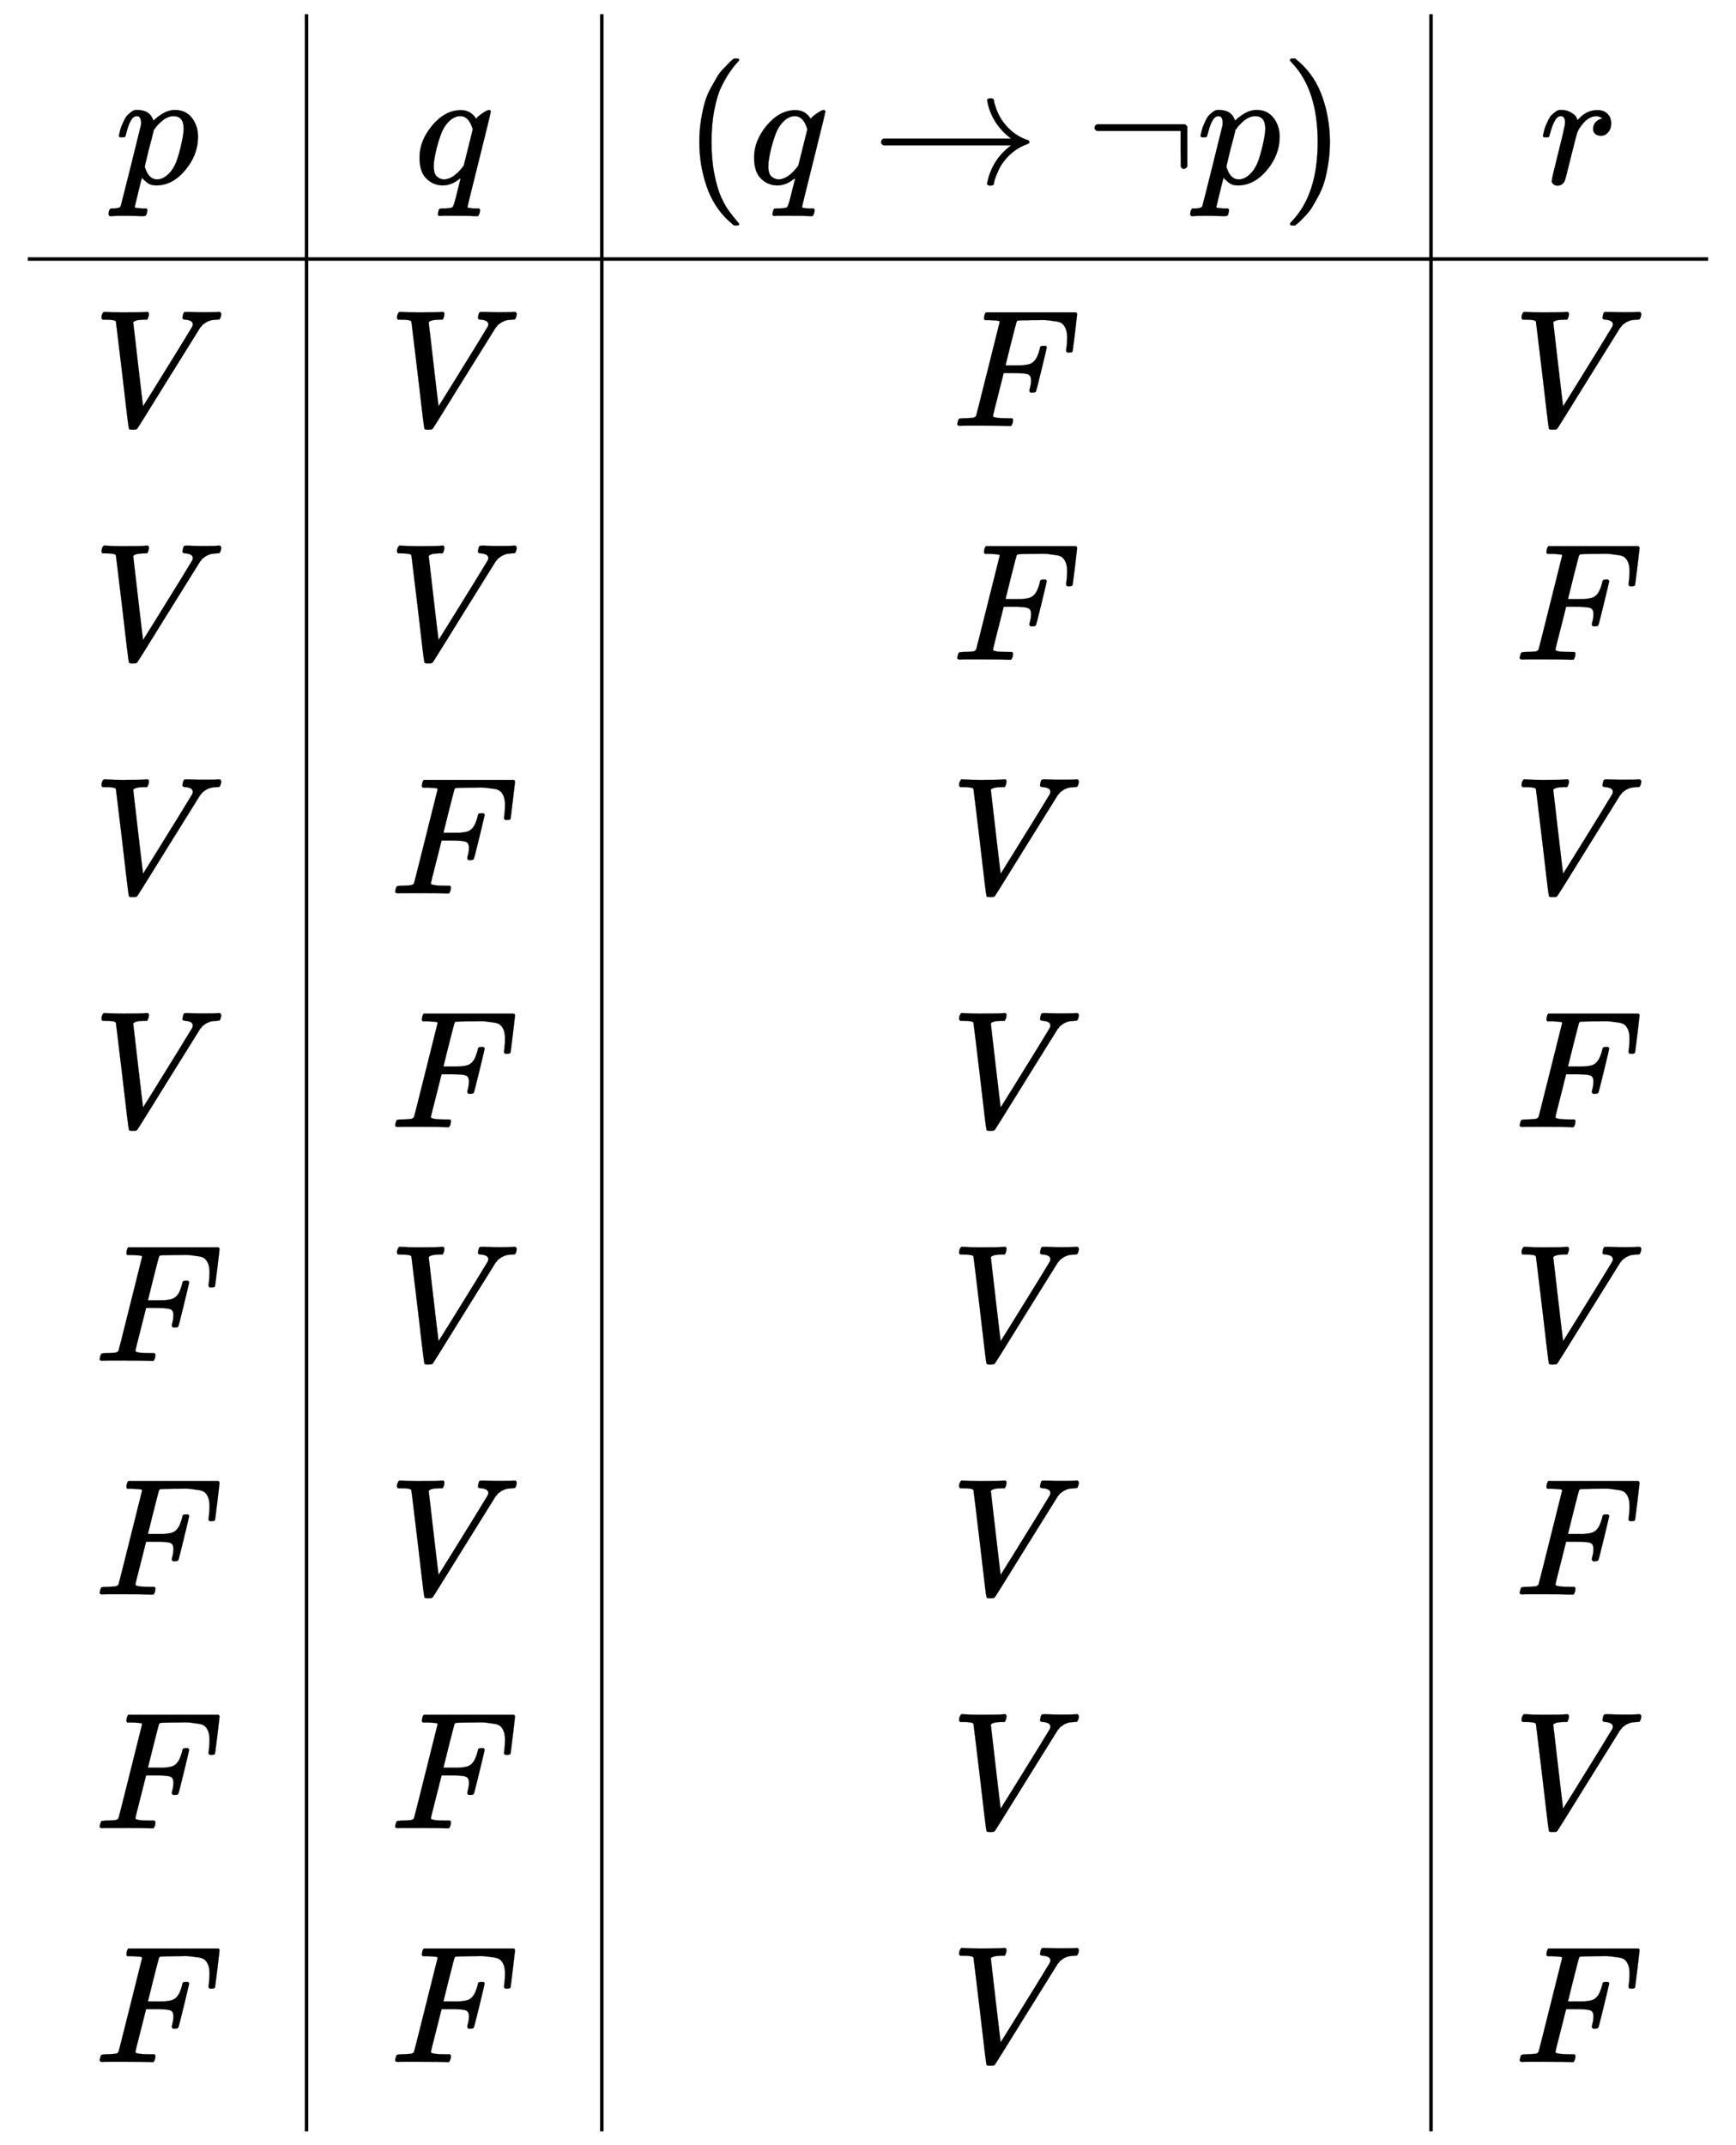 <svg xmlns:xlink="http://www.w3.org/1999/xlink" width="24.152ex" height="29.843ex" style="vertical-align: -14.338ex;" viewBox="0 -6675.6 10398.6 12848.9" role="img" focusable="false" xmlns="http://www.w3.org/2000/svg" aria-labelledby="MathJax-SVG-1-Title">
<title id="MathJax-SVG-1-Title">{\displaystyle {\begin{array}{c|c|c|c}p&amp;q&amp;(q\to \neg p)&amp;r\\\hline V&amp;V&amp;F&amp;V\\V&amp;V&amp;F&amp;F\\V&amp;F&amp;V&amp;V\\V&amp;F&amp;V&amp;F\\F&amp;V&amp;V&amp;V\\F&amp;V&amp;V&amp;F\\F&amp;F&amp;V&amp;V\\F&amp;F&amp;V&amp;F\\\end{array}}}</title>
<defs aria-hidden="true">
<path stroke-width="1" id="E1-MJMATHI-70" d="M23 287Q24 290 25 295T30 317T40 348T55 381T75 411T101 433T134 442Q209 442 230 378L240 387Q302 442 358 442Q423 442 460 395T497 281Q497 173 421 82T249 -10Q227 -10 210 -4Q199 1 187 11T168 28L161 36Q160 35 139 -51T118 -138Q118 -144 126 -145T163 -148H188Q194 -155 194 -157T191 -175Q188 -187 185 -190T172 -194Q170 -194 161 -194T127 -193T65 -192Q-5 -192 -24 -194H-32Q-39 -187 -39 -183Q-37 -156 -26 -148H-6Q28 -147 33 -136Q36 -130 94 103T155 350Q156 355 156 364Q156 405 131 405Q109 405 94 377T71 316T59 280Q57 278 43 278H29Q23 284 23 287ZM178 102Q200 26 252 26Q282 26 310 49T356 107Q374 141 392 215T411 325V331Q411 405 350 405Q339 405 328 402T306 393T286 380T269 365T254 350T243 336T235 326L232 322Q232 321 229 308T218 264T204 212Q178 106 178 102Z"></path>
<path stroke-width="1" id="E1-MJMATHI-71" d="M33 157Q33 258 109 349T280 441Q340 441 372 389Q373 390 377 395T388 406T404 418Q438 442 450 442Q454 442 457 439T460 434Q460 425 391 149Q320 -135 320 -139Q320 -147 365 -148H390Q396 -156 396 -157T393 -175Q389 -188 383 -194H370Q339 -192 262 -192Q234 -192 211 -192T174 -192T157 -193Q143 -193 143 -185Q143 -182 145 -170Q149 -154 152 -151T172 -148Q220 -148 230 -141Q238 -136 258 -53T279 32Q279 33 272 29Q224 -10 172 -10Q117 -10 75 30T33 157ZM352 326Q329 405 277 405Q242 405 210 374T160 293Q131 214 119 129Q119 126 119 118T118 106Q118 61 136 44T179 26Q233 26 290 98L298 109L352 326Z"></path>
<path stroke-width="1" id="E1-MJMAIN-28" d="M94 250Q94 319 104 381T127 488T164 576T202 643T244 695T277 729T302 750H315H319Q333 750 333 741Q333 738 316 720T275 667T226 581T184 443T167 250T184 58T225 -81T274 -167T316 -220T333 -241Q333 -250 318 -250H315H302L274 -226Q180 -141 137 -14T94 250Z"></path>
<path stroke-width="1" id="E1-MJMAIN-2192" d="M56 237T56 250T70 270H835Q719 357 692 493Q692 494 692 496T691 499Q691 511 708 511H711Q720 511 723 510T729 506T732 497T735 481T743 456Q765 389 816 336T935 261Q944 258 944 250Q944 244 939 241T915 231T877 212Q836 186 806 152T761 85T740 35T732 4Q730 -6 727 -8T711 -11Q691 -11 691 0Q691 7 696 25Q728 151 835 230H70Q56 237 56 250Z"></path>
<path stroke-width="1" id="E1-MJMAIN-AC" d="M56 323T56 336T70 356H596Q603 353 611 343V102Q598 89 591 89Q587 89 584 90T579 94T575 98T572 102L571 209V316H70Q56 323 56 336Z"></path>
<path stroke-width="1" id="E1-MJMAIN-29" d="M60 749L64 750Q69 750 74 750H86L114 726Q208 641 251 514T294 250Q294 182 284 119T261 12T224 -76T186 -143T145 -194T113 -227T90 -246Q87 -249 86 -250H74Q66 -250 63 -250T58 -247T55 -238Q56 -237 66 -225Q221 -64 221 250T66 725Q56 737 55 738Q55 746 60 749Z"></path>
<path stroke-width="1" id="E1-MJMATHI-72" d="M21 287Q22 290 23 295T28 317T38 348T53 381T73 411T99 433T132 442Q161 442 183 430T214 408T225 388Q227 382 228 382T236 389Q284 441 347 441H350Q398 441 422 400Q430 381 430 363Q430 333 417 315T391 292T366 288Q346 288 334 299T322 328Q322 376 378 392Q356 405 342 405Q286 405 239 331Q229 315 224 298T190 165Q156 25 151 16Q138 -11 108 -11Q95 -11 87 -5T76 7T74 17Q74 30 114 189T154 366Q154 405 128 405Q107 405 92 377T68 316T57 280Q55 278 41 278H27Q21 284 21 287Z"></path>
<path stroke-width="1" id="E1-MJMATHI-56" d="M52 648Q52 670 65 683H76Q118 680 181 680Q299 680 320 683H330Q336 677 336 674T334 656Q329 641 325 637H304Q282 635 274 635Q245 630 242 620Q242 618 271 369T301 118L374 235Q447 352 520 471T595 594Q599 601 599 609Q599 633 555 637Q537 637 537 648Q537 649 539 661Q542 675 545 679T558 683Q560 683 570 683T604 682T668 681Q737 681 755 683H762Q769 676 769 672Q769 655 760 640Q757 637 743 637Q730 636 719 635T698 630T682 623T670 615T660 608T652 599T645 592L452 282Q272 -9 266 -16Q263 -18 259 -21L241 -22H234Q216 -22 216 -15Q213 -9 177 305Q139 623 138 626Q133 637 76 637H59Q52 642 52 648Z"></path>
<path stroke-width="1" id="E1-MJMATHI-46" d="M48 1Q31 1 31 11Q31 13 34 25Q38 41 42 43T65 46Q92 46 125 49Q139 52 144 61Q146 66 215 342T285 622Q285 629 281 629Q273 632 228 634H197Q191 640 191 642T193 659Q197 676 203 680H742Q749 676 749 669Q749 664 736 557T722 447Q720 440 702 440H690Q683 445 683 453Q683 454 686 477T689 530Q689 560 682 579T663 610T626 626T575 633T503 634H480Q398 633 393 631Q388 629 386 623Q385 622 352 492L320 363H375Q378 363 398 363T426 364T448 367T472 374T489 386Q502 398 511 419T524 457T529 475Q532 480 548 480H560Q567 475 567 470Q567 467 536 339T502 207Q500 200 482 200H470Q463 206 463 212Q463 215 468 234T473 274Q473 303 453 310T364 317H309L277 190Q245 66 245 60Q245 46 334 46H359Q365 40 365 39T363 19Q359 6 353 0H336Q295 2 185 2Q120 2 86 2T48 1Z"></path>
</defs>
<g stroke="currentColor" fill="currentColor" stroke-width="0" transform="matrix(1 0 0 -1 0 0)" aria-hidden="true">
<g transform="translate(167,0)">
<g transform="translate(389,0)">
 <use xlink:href="#E1-MJMATHI-70" x="133" y="5575"></use>
 <use xlink:href="#E1-MJMATHI-56" x="0" y="4124"></use>
 <use xlink:href="#E1-MJMATHI-56" x="0" y="2724"></use>
 <use xlink:href="#E1-MJMATHI-56" x="0" y="1324"></use>
 <use xlink:href="#E1-MJMATHI-56" x="0" y="-76"></use>
 <use xlink:href="#E1-MJMATHI-46" x="10" y="-1476"></use>
 <use xlink:href="#E1-MJMATHI-46" x="10" y="-2876"></use>
 <use xlink:href="#E1-MJMATHI-46" x="10" y="-4276"></use>
 <use xlink:href="#E1-MJMATHI-46" x="10" y="-5676"></use>
</g>
<line stroke-linecap="square" stroke-width="20.9" y1="10" x2="10" x1="10" y2="12671" transform="translate(1659,-6091)"></line>
<g transform="translate(2159,0)">
 <use xlink:href="#E1-MJMATHI-71" x="154" y="5575"></use>
 <use xlink:href="#E1-MJMATHI-56" x="0" y="4124"></use>
 <use xlink:href="#E1-MJMATHI-56" x="0" y="2724"></use>
 <use xlink:href="#E1-MJMATHI-46" x="10" y="1324"></use>
 <use xlink:href="#E1-MJMATHI-46" x="10" y="-76"></use>
 <use xlink:href="#E1-MJMATHI-56" x="0" y="-1476"></use>
 <use xlink:href="#E1-MJMATHI-56" x="0" y="-2876"></use>
 <use xlink:href="#E1-MJMATHI-46" x="10" y="-4276"></use>
 <use xlink:href="#E1-MJMATHI-46" x="10" y="-5676"></use>
</g>
<line stroke-linecap="square" stroke-width="20.9" y1="10" x2="10" x1="10" y2="12671" transform="translate(3428,-6091)"></line>
<g transform="translate(3928,0)">
<g transform="translate(0,5575)">
 <use xlink:href="#E1-MJMAIN-28" x="0" y="0"></use>
 <use xlink:href="#E1-MJMATHI-71" x="389" y="0"></use>
 <use xlink:href="#E1-MJMAIN-2192" x="1127" y="0"></use>
 <use xlink:href="#E1-MJMAIN-AC" x="2406" y="0"></use>
 <use xlink:href="#E1-MJMATHI-70" x="3073" y="0"></use>
 <use xlink:href="#E1-MJMAIN-29" x="3577" y="0"></use>
</g>
 <use xlink:href="#E1-MJMATHI-46" x="1608" y="4124"></use>
 <use xlink:href="#E1-MJMATHI-46" x="1608" y="2724"></use>
 <use xlink:href="#E1-MJMATHI-56" x="1598" y="1324"></use>
 <use xlink:href="#E1-MJMATHI-56" x="1598" y="-76"></use>
 <use xlink:href="#E1-MJMATHI-56" x="1598" y="-1476"></use>
 <use xlink:href="#E1-MJMATHI-56" x="1598" y="-2876"></use>
 <use xlink:href="#E1-MJMATHI-56" x="1598" y="-4276"></use>
 <use xlink:href="#E1-MJMATHI-56" x="1598" y="-5676"></use>
</g>
<line stroke-linecap="square" stroke-width="20.9" y1="10" x2="10" x1="10" y2="12671" transform="translate(8395,-6091)"></line>
<g transform="translate(8895,0)">
 <use xlink:href="#E1-MJMATHI-72" x="159" y="5575"></use>
 <use xlink:href="#E1-MJMATHI-56" x="0" y="4124"></use>
 <use xlink:href="#E1-MJMATHI-46" x="10" y="2724"></use>
 <use xlink:href="#E1-MJMATHI-56" x="0" y="1324"></use>
 <use xlink:href="#E1-MJMATHI-46" x="10" y="-76"></use>
 <use xlink:href="#E1-MJMATHI-56" x="0" y="-1476"></use>
 <use xlink:href="#E1-MJMATHI-46" x="10" y="-2876"></use>
 <use xlink:href="#E1-MJMATHI-56" x="0" y="-4276"></use>
 <use xlink:href="#E1-MJMATHI-46" x="10" y="-5676"></use>
</g>
<line stroke-linecap="square" stroke-width="20.9" y2="10" y1="10" x1="10" x2="10054" transform="translate(0,5114)"></line>
</g>
</g>
</svg>
